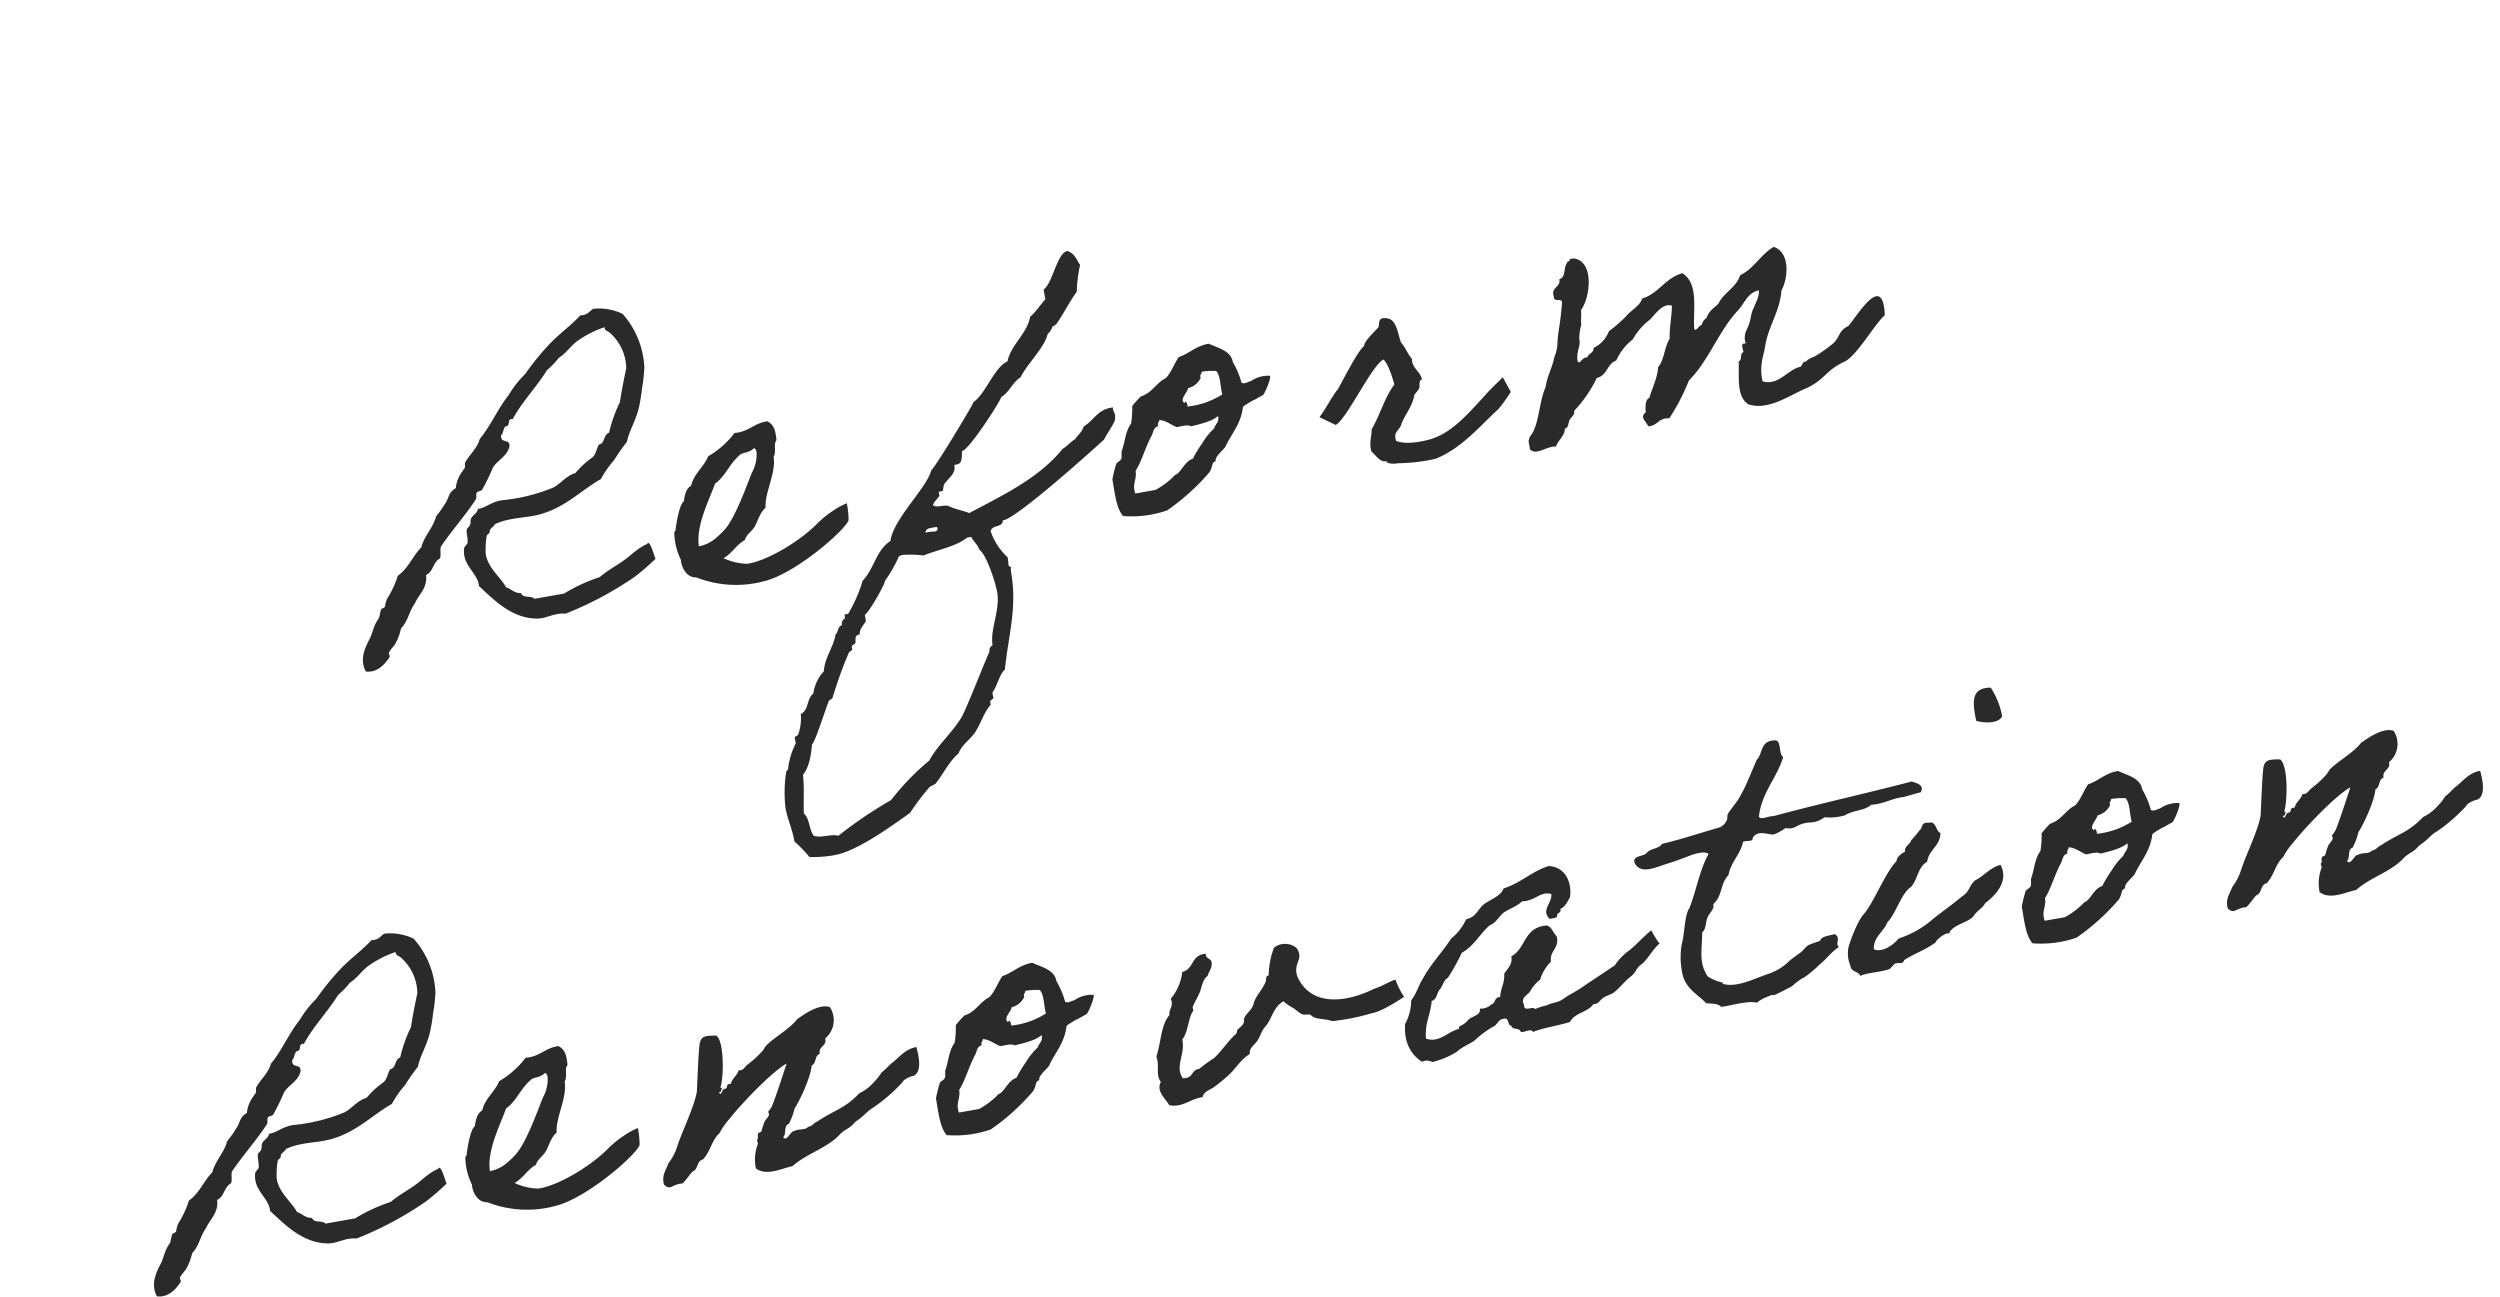 <svg xmlns="http://www.w3.org/2000/svg" width="436.254" height="226.313" viewBox="0 0 436.254 226.313">
  <g id="グループ_51377" data-name="グループ 51377" transform="translate(-353.285 -6791.275)">
    <g id="グループ_51376" data-name="グループ 51376">
      <path id="パス_100499" data-name="パス 100499" d="M-78.8-10.658c-1.679.365-2.993,1.387-4.526,2.117s-3.139,1.241-4.6,2.117a29.462,29.462,0,0,0-6.643,1.752h-5.256c-.438-.73-1.971-.365-2.117-1.387-1.168-.146-1.533-1.022-2.409-1.46-.584-1.825-2.482-3.8-2.482-6.278a14.267,14.267,0,0,1,.73-3.139c.146-.292.657-.292.657-.73.073-.438,1.022-.73,1.095-1.022,2.993-.8,5.767,0,8.4-.365,4.453-.511,7.738-2.993,11.169-4.161a17.5,17.5,0,0,1,2.847-2.847,33.154,33.154,0,0,1,2.774-2.774c.657-1.752,2.19-3.358,3.139-5.621A31.484,31.484,0,0,0-74.935-37.6a26.206,26.206,0,0,0,1.022-3.5,15.088,15.088,0,0,0-2.117-9.855,9.522,9.522,0,0,0-4.891-1.752c-.73.292-1.168.949-2.409.73-1.9,1.46-4.088,2.482-5.986,3.869a44.1,44.1,0,0,0-5.256,4.526,17.968,17.968,0,0,0-3.5,3.139c-2.336,2.044-3.942,4.672-6.278,6.643-.73,1.533-2.19,2.336-3.212,3.577-.146.219-.146.8-.292,1.022a.88.88,0,0,0-.365.365,5.644,5.644,0,0,0-1.752,2.774c-1.314.438-1.46,1.387-2.117,2.117a19.319,19.319,0,0,1-2.117,2.117c-.876,1.9-2.628,2.993-3.5,4.891-1.752,1.241-2.847,3.212-4.891,4.161A16.56,16.56,0,0,1-125.086-9.2a4.714,4.714,0,0,0-.657,1.387c-.073.073-.657.219-.73.292-.292.511-.511,1.241-.657,1.46a6.068,6.068,0,0,0-1.095,1.387c-.438.73-.657,1.241-1.022,1.752C-130.415-1.387-131.729.365-131,2.7c1.9.584,3.431-.584,4.526-1.752.146-.146-.073-.584,0-.73.219-.438,1.168-1.095,1.387-1.387a9.968,9.968,0,0,0,1.46-2.482c1.387-.949,1.9-2.7,3.139-3.869.949-1.46,2.628-2.19,2.774-4.526,1.387-.365,1.533-1.971,2.847-2.409.438-.511.219-1.679.657-2.117,2.336-2.409,5.4-4.818,7.373-7.008.219-.292.073-.8.365-1.1.219-.219.8-.073,1.022-.365a37.138,37.138,0,0,0,2.482-3.431c1.022-1.168,2.92-1.533,3.5-3.212.292-1.314-1.533-.584-1.095-2.117.511-.292.511-1.168,1.095-1.387.876.146.292-1.314,1.387-1.022,2.19-2.774,5.037-4.745,7.373-7.373a14.539,14.539,0,0,0,2.409-1.752c1.46-.584,2.409-1.752,3.869-2.409a18.332,18.332,0,0,1,4.891-1.46c-.073.657.438.73.73,1.1a8.421,8.421,0,0,1,1.752,6.643c-.73,1.825-1.46,3.65-2.117,5.621a24.348,24.348,0,0,0-2.774,4.891c-1.1.219-.949,1.679-2.117,1.752-.584.657-.8,1.752-1.752,2.117a15.489,15.489,0,0,0-3.139,2.044c-1.752.219-2.7,1.314-4.234,1.825a31.058,31.058,0,0,1-8.76.657c-2.263-.219-3.285.8-4.891.73-.073.657-1.022.876-1.387,1.387-.292.365-.146.657-.365,1.022-.146.365-.584.511-.73.73-.219.584-.073,1.679-.292,2.409-.073.146-.657.584-.73.73-.949,2.993,1.606,4.672,1.387,7.008,2.263,2.993,4.745,6.643,9.125,7.373,1.606.219,3.066-.511,4.891,0A60.291,60.291,0,0,0-81.943-5.4a41.625,41.625,0,0,0,4.161-2.482C-77.928-7.957-78.147-11.607-78.8-10.658Zm35.551-.949a12.456,12.456,0,0,0-2.774.949A17.494,17.494,0,0,0-48.8-9.125c-3.066,2.263-8.833,4.672-12.7,4.891h-.73A10.41,10.41,0,0,1-66.1-5.913c1.679-.584,2.555-1.9,4.234-2.482.438-.949,1.46-1.241,2.117-2.044s1.387-2.336,2.409-2.847c.219-2.555,2.92-5.694,2.92-8.541.584-.657.438-1.9.73-2.409.146-.292.292-.146.292-.73.073-1.387,0-2.336-1.022-3.139-2.409-.073-3.431,1.241-5.986,1.022a15.9,15.9,0,0,1-5.256,3.212c-1.022,1.679-2.993,2.555-3.8,4.526-1.022.365-1.387,1.46-1.752,2.482-.876.365-2.044,3.869-2.263,4.6,0,.219-.292.365-.292.365a11.245,11.245,0,0,0,.292,4.964c-.146,1.314.438,3.285,2.117,3.5A18.952,18.952,0,0,0-59.751-.73c5.475-.365,15.184-6.132,16.279-7.884A14.817,14.817,0,0,0-43.253-11.607ZM-57.561-23.871c.292,0,.292.438.365.657a6.57,6.57,0,0,1-1.46,3.5c-1.314,2.117-4.161,7.154-6.351,8.906a15.153,15.153,0,0,1-2.117,1.387,6.409,6.409,0,0,1-2.847.73c.073-3.723,3.358-7.884,4.672-10.293,1.971-.876,3.139-3.066,5.256-4.234C-59.459-23.506-58.51-23.214-57.561-23.871ZM5.365-17.958a2.132,2.132,0,0,0,.146-.657c0-.511-.292-.8-.146-1.387H5C2.591-20,1.788-18.4-.256-17.593c-.365.876-1.241,1.241-1.825,1.9-.949.365-1.533.949-2.482,1.314-4.891,4.307-11.9,6.2-17.958,8.176-1.022-.657-2.19-1.022-3.212-1.752-.73-.584-2.19,0-2.774-.73.292-.584.949-.876,1.387-1.387v-.73h.73l.365-1.022c.876-1.022,2.482-1.46,2.409-3.139,1.533.292,1.46-1.1,1.752-2.117,1.095.073,7.519-6.716,8.4-8.1,1.533-.584,2.336-2.19,3.869-2.774,1.606-2.19,5.037-4.38,5.986-6.643a2.474,2.474,0,0,0,1.022-1.1l.73-.292c1.606-1.606,2.92-3.431,4.526-4.964a24.907,24.907,0,0,1,1.387-4.526C3.54-46.647,3.467-47.6,2.3-48.253c-1.825,0-3.431,4.964-5.256,5.913v1.752c-.219,0-2.263,2.117-3.139,2.482-1.022,2.847-4.161,4.234-5.256,7.008-2.336.511-4.818,4.964-7.008,5.913-.949,1.314-8.468,9.928-9.417,10.512C-28.945-11.9-35.807-7.446-36.9-3.8c-2.774,1.168-3.65,4.307-5.986,5.986a25.366,25.366,0,0,1-3.5,5.256h-.657V8.1a1.037,1.037,0,0,0-.73,1.095c-.8.073-.8,1.022-1.387,1.387-.73,2.117-2.555,3.577-3.139,5.986a7.065,7.065,0,0,0-2.482,3.5c-1.314.657-1.241,2.7-2.774,3.139a8.555,8.555,0,0,1-1.1,3.5l-.657.292v1.1a12.821,12.821,0,0,0-2.117,4.234l-.365.292a23.363,23.363,0,0,0-1.241,6.278c0,1.9.511,3.8.511,5.621V44.9a23.612,23.612,0,0,1,2.117,3.139,21.559,21.559,0,0,0,4.307.438c4.088,0,10.585-3.212,14.308-4.964a43.9,43.9,0,0,1,4.161-3.869l1.095-.365c1.679-1.46,2.92-3.358,4.891-4.526.876-1.46,2.409-1.971,3.5-3.139,1.241-1.314,2.044-3.066,3.5-4.234v-.657l.657-.365V25.331c1.022-.949,1.752-2.92,2.847-3.577,1.679-5.913,4.015-10.22,4.015-16.5a3.7,3.7,0,0,1,.146-.949c-.292,0-.365-.292-.365-.511a7.082,7.082,0,0,0,.073-1.241,11.174,11.174,0,0,1-2.117-4.964c.365-1.168,2.263-.219,2.409-1.533C-15-3.577.255-13.067,2.883-14.746,3.175-15.257,5.584-17.666,5.365-17.958ZM-29.456-4.818h.949l.073.219c0,.438-.292.511-.657.511a5.411,5.411,0,0,0-1.533-.073C-30.551-4.745-29.967-4.818-29.456-4.818ZM-59.021,44.53c-.657-1.314-.146-2.993-1.022-4.161.292-2.19.876-4.38,1.022-6.643,1.387-1.241,1.971-3.212,2.482-4.964.73-.511,3.431-5.767,4.234-7.008l.657-.292a74.065,74.065,0,0,1,4.234-7.373l.657-.365v-.657l.73-.365c.219-.657,0-1.387,1.022-1.387.073-.949.949-1.46,1.46-2.117V8.1c.584-.073,4.234-4.38,4.526-5.256a22.854,22.854,0,0,0,3.139-3.8l.73-.073a18.667,18.667,0,0,1,3.5.73c2.555-.584,5.694-.511,8.03-1.752h.73c.219.876.876,1.533,1.022,2.482,1.095,1.1,1.752,6.278,1.752,7.738,0,3.285-2.336,6.059-2.409,9.052a1.031,1.031,0,0,0-.73,1.022c-.365.365-5.329,8.541-6.643,10.22-1.971,2.409-4.964,4.088-7.008,6.643a42.849,42.849,0,0,0-7.738,5.621A74.128,74.128,0,0,0-54.787,45.26C-56.1,44.676-57.707,45.187-59.021,44.53ZM7.993-16.644C6.752-15.476,6.46-13.8,5.584-12.264c-.219.438-.073.949-.365,1.387-.146.292-.876.438-1.022.73A25.5,25.5,0,0,0,3.1-7.665c0,2.409-.219,5.11.73,6.643a19.073,19.073,0,0,0,7.738.365,38.906,38.906,0,0,0,8.4-5.256c.876-.949.584-1.606,1.46-1.752-.219-.657,1.606-1.679,2.044-2.117,1.46-2.117,3.358-3.431,4.234-6.278,0-.073.146-.219,1.314-.657,1.1-.438.365-.073,1.533-.511.584-.219.876-.292,1.022-.365.365-.292,1.825-2.482,1.752-3.066a5.268,5.268,0,0,0-2.993.146c-1.022.365-.073.073-1.095.292-.584.146-.949,0-1.022-.146a14.964,14.964,0,0,0-.876-3.8c.073-2.044-2.409-2.993-3.577-3.869-2.336,0-3.577,1.095-5.548,1.387-1.022,1.022-1.679,2.336-2.847,3.212-1.9.584-2.774,2.117-4.891,2.409a18.161,18.161,0,0,0-1.752,1.387A16.335,16.335,0,0,1,7.993-16.644Zm13.724-6.789a13.585,13.585,0,0,1,2.482.292c.657.876.219,2.847.365,4.234a14.006,14.006,0,0,1-6.351,1.022c.146-.657-.292-1.241-.365-.657-.949-.73.8-1.752,1.022-2.482a3.293,3.293,0,0,0,2.482-1.387C21.206-23,21.644-23,21.717-23.433Zm-8.76,7.008c1.168.292,1.825,1.168,2.774,1.752.949,0,1.971-.146,2.482.292,1.46-.073,3.8-.219,4.964-.949,0,1.168-.584,1.168-1.1,2.044a11.15,11.15,0,0,0-2.409,2.117A21.745,21.745,0,0,0,17.556-8.76c-1.387.219-2.044,1.46-3.139,2.117-.438.219-.438.073-.73.365a14.234,14.234,0,0,1-3.5,1.752H6.606c-.292-1.825.73-2.336.73-3.869,1.387-1.533,2.409-3.8,3.869-5.621.365-.511.511-1.314,1.387-1.387C12.446-15.987,12.884-15.987,12.957-16.425Zm56.575,5.767c-2.774,2.044-6.5,5.329-10.585,5.767-2.336.219-4.526.073-5.913-.73-.365-1.752,1.022-1.752,1.387-2.774,1.1-1.752,2.336-2.555,3.139-4.6.219-.292.73-.584,1.022-1.022.219-.365.073-1.387.73-1.387,0-1.46-1.387-2.19-1.1-3.869-.584-.949-.8-2.263-1.387-3.139-.292-1.9-.073-4.161-1.752-4.6-1.606-.511-1.314.876-1.679,1.314-.584.511-2.92,1.971-2.993,2.774-1.314.657-4.891,5.548-5.84,6.643-.949.73-2.92,3.285-4.015,4.234-.073-.073,2.555,1.825,2.555,1.825,2.044-.584,8.1-9.271,10.22-9.782.657.949.949,3.066,1.1,4.6-2.19,2.117-3.285,4.672-5.256,7.008-.219,1.314-.876,2.19-.73,3.8.657.8,1.168,2.117,2.117,2.117.365.073.219.292.365.365a3.979,3.979,0,0,0,1.752.365,31.1,31.1,0,0,0,6.643.365C64.2-2.482,67.78-5.621,71.576-8.03A28.811,28.811,0,0,0,74.2-10.585s-.949-2.847-.949-2.774S70.627-11.607,69.532-10.658ZM140.78-12.41c1.022-7.519-4.6-.876-6.57.73-2.117.657-1.606,1.679-3.431,2.7a23.092,23.092,0,0,1-3.139,1.46c-.584.219-1.314.219-1.752.657-.73-.073-.73.511-1.1.73-2.482.146-4.307,2.628-7.008,1.387-.146-2.482.73-4.015,1.387-5.621,1.1-3.577,3.65-5.694,4.6-9.417,1.533-1.9,2.7-6.278,0-7.738-2.555.949-3.942,3.066-6.643,3.869-1.022,1.971-3.358,2.482-4.6,4.234-.876.584-1.971,1.022-2.409,2.044a2.013,2.013,0,0,0-1.1,1.095c-.438-.073-1.314,1.168-1.387.365.365-3.285,2.19-7.592-.365-9.855-3.212.365-4.526,2.7-7.665,3.139-.657,1.241-2.19,1.606-3.212,2.482a23.487,23.487,0,0,1-3.5,2.117,5.288,5.288,0,0,1-3.139,2.409c-.073.876-1.1.8-1.387,1.46-.8-.365-1.533,1.168-1.752.292,0-1.606,1.095-2.628.949-3.65a9,9,0,0,1,.8-2.482c0-.8.365-1.679.365-2.482,2.044-1.971,3.8-7.957.365-9.125h-.73c0,.438-.584.292-.657.657-.73.73-.511,2.336-1.752,2.482.073,1.46-1.752,1.095-1.46,2.774-.292,1.314,1.752.146,1.1,1.752-.876,3.431-1.46,4.38-1.9,6.424a6.541,6.541,0,0,1-.949,2.263c-.657,1.752-1.825,3.066-2.409,4.891-1.606,2.409-2.19,5.986-3.869,7.738a1.881,1.881,0,0,0-.73,1.387,5.488,5.488,0,0,1,0,1.1c1.022,1.314,2.628,0,4.6.292.511-1.022,1.752-1.46,2.044-2.774.73-.073.73-.949,1.1-1.387.292-.365,1.1-.73,1.022-1.387a22.536,22.536,0,0,0,4.891-4.964c1.971-.146,2.117-2.117,3.869-2.409a9.653,9.653,0,0,1,3.5-3.139,10.958,10.958,0,0,1,3.5-2.847c1.1-.73,2.7-2.555,4.234-1.752-.365,1.971-1.095,3.577-1.387,5.621-1.168,1.241-1.533,3.431-2.847,4.526C99.754-8.4,98.659-7.081,97.856-5.4c-.876.292-.949,1.387-1.1,2.409-1.241.73-.219,1.46,0,2.482,1.752.219,1.9-1.168,3.869-.73a36.215,36.215,0,0,0,4.526-5.913A18.769,18.769,0,0,0,108-9.636c2.7-2.774,4.745-5.84,7.665-8.03,1.46-1.095,2.19-2.774,4.234-2.847-.146,1.241-.876,1.9-1.387,2.847-.657.73-.876,1.971-1.387,2.774-.511.876-1.314,1.533-1.1,3.139-1.022-.365-.584.8-.657,1.387-.73.146-.365,1.314-1.1,1.46-.292,2.482-1.533,5.913.365,7.665,3.285,1.752,7.446-.365,10.512-1.022,3.5-.949,3.869-2.555,7.446-3.431C135.013-6.57,138.736-11.169,140.78-12.41ZM-133.663,90.342c-1.679.365-2.993,1.387-4.526,2.117s-3.139,1.241-4.6,2.117a29.462,29.462,0,0,0-6.643,1.752h-5.256c-.438-.73-1.971-.365-2.117-1.387-1.168-.146-1.533-1.022-2.409-1.46-.584-1.825-2.482-3.8-2.482-6.278a14.266,14.266,0,0,1,.73-3.139c.146-.292.657-.292.657-.73.073-.438,1.022-.73,1.1-1.022,2.993-.8,5.767,0,8.395-.365,4.453-.511,7.738-2.993,11.169-4.161a17.505,17.505,0,0,1,2.847-2.847,33.154,33.154,0,0,1,2.774-2.774c.657-1.752,2.19-3.358,3.139-5.621a31.485,31.485,0,0,0,1.095-3.139,26.206,26.206,0,0,0,1.022-3.5,15.088,15.088,0,0,0-2.117-9.855,9.522,9.522,0,0,0-4.891-1.752c-.73.292-1.168.949-2.409.73-1.9,1.46-4.088,2.482-5.986,3.869a44.1,44.1,0,0,0-5.256,4.526,17.968,17.968,0,0,0-3.5,3.139c-2.336,2.044-3.942,4.672-6.278,6.643-.73,1.533-2.19,2.336-3.212,3.577-.146.219-.146.8-.292,1.022a.88.88,0,0,0-.365.365,5.643,5.643,0,0,0-1.752,2.774c-1.314.438-1.46,1.387-2.117,2.117a19.319,19.319,0,0,1-2.117,2.117c-.876,1.9-2.628,2.993-3.5,4.891-1.752,1.241-2.847,3.212-4.891,4.161a16.56,16.56,0,0,1-2.482,3.577,4.714,4.714,0,0,0-.657,1.387c-.073.073-.657.219-.73.292-.292.511-.511,1.241-.657,1.46a6.068,6.068,0,0,0-1.1,1.387c-.438.73-.657,1.241-1.022,1.752-1.168,1.533-2.482,3.285-1.752,5.621,1.9.584,3.431-.584,4.526-1.752.146-.146-.073-.584,0-.73.219-.438,1.168-1.1,1.387-1.387a9.968,9.968,0,0,0,1.46-2.482c1.387-.949,1.9-2.7,3.139-3.869.949-1.46,2.628-2.19,2.774-4.526,1.387-.365,1.533-1.971,2.847-2.409.438-.511.219-1.679.657-2.117,2.336-2.409,5.4-4.818,7.373-7.008.219-.292.073-.8.365-1.1.219-.219.8-.073,1.022-.365a37.138,37.138,0,0,0,2.482-3.431c1.022-1.168,2.92-1.533,3.5-3.212.292-1.314-1.533-.584-1.1-2.117.511-.292.511-1.168,1.1-1.387.876.146.292-1.314,1.387-1.022,2.19-2.774,5.037-4.745,7.373-7.373a14.539,14.539,0,0,0,2.409-1.752c1.46-.584,2.409-1.752,3.869-2.409a18.332,18.332,0,0,1,4.891-1.46c-.073.657.438.73.73,1.1a8.421,8.421,0,0,1,1.752,6.643c-.73,1.825-1.46,3.65-2.117,5.621a24.348,24.348,0,0,0-2.774,4.891c-1.1.219-.949,1.679-2.117,1.752-.584.657-.8,1.752-1.752,2.117a15.489,15.489,0,0,0-3.139,2.044c-1.752.219-2.7,1.314-4.234,1.825a31.058,31.058,0,0,1-8.76.657c-2.263-.219-3.285.8-4.891.73-.073.657-1.022.876-1.387,1.387-.292.365-.146.657-.365,1.022-.146.365-.584.511-.73.73-.219.584-.073,1.679-.292,2.409-.073.146-.657.584-.73.73-.949,2.993,1.606,4.672,1.387,7.008,2.263,2.993,4.745,6.643,9.125,7.373,1.606.219,3.066-.511,4.891,0A60.291,60.291,0,0,0-136.8,95.6a41.624,41.624,0,0,0,4.161-2.482C-132.787,93.043-133.006,89.393-133.663,90.342Zm35.551-.949a12.456,12.456,0,0,0-2.774.949,17.494,17.494,0,0,0-2.774,1.533c-3.066,2.263-8.833,4.672-12.7,4.891h-.73a10.409,10.409,0,0,1-3.869-1.679c1.679-.584,2.555-1.9,4.234-2.482.438-.949,1.46-1.241,2.117-2.044s1.387-2.336,2.409-2.847c.219-2.555,2.92-5.694,2.92-8.541.584-.657.438-1.9.73-2.409.146-.292.292-.146.292-.73.073-1.387,0-2.336-1.022-3.139-2.409-.073-3.431,1.241-5.986,1.022a15.9,15.9,0,0,1-5.256,3.212c-1.022,1.679-2.993,2.555-3.8,4.526-1.022.365-1.387,1.46-1.752,2.482-.876.365-2.044,3.869-2.263,4.6,0,.219-.292.365-.292.365a11.246,11.246,0,0,0,.292,4.964c-.146,1.314.438,3.285,2.117,3.5a18.952,18.952,0,0,0,11.607,2.7c5.475-.365,15.184-6.132,16.279-7.884A14.817,14.817,0,0,0-98.112,89.393ZM-112.42,77.129c.292,0,.292.438.365.657a6.57,6.57,0,0,1-1.46,3.5c-1.314,2.117-4.161,7.154-6.351,8.906a15.153,15.153,0,0,1-2.117,1.387,6.409,6.409,0,0,1-2.847.73c.073-3.723,3.358-7.884,4.672-10.293,1.971-.876,3.139-3.066,5.256-4.234C-114.318,77.494-113.369,77.786-112.42,77.129Zm61.174,12.41c.073-.292,1.241-.73,1.9-.73,1.1-.073,1.9-1.46,1.533-4.891-2.117.073-3.212,1.241-4.6,1.971-.511.219-1.533,1.1-2.117,1.314a10.5,10.5,0,0,1-1.825,1.606,7.411,7.411,0,0,1-2.628,1.314c-3.139,2.263-4.307,1.971-8.1,3.577-.8.219-.8.584-1.752.657-.584.511-1.752,0-2.482.292-.8-.073-1.533,1.679-2.117.73.73-.438.365-1.971,1.387-2.117a11.7,11.7,0,0,0,1.46-2.482c1.168-1.241,3.723-4.891,4.234-6.862.949-.219.73-1.606,1.752-1.752-.073-1.387,1.533-1.1,1.387-2.482a4.143,4.143,0,0,0,1.752-5.256c-1.752-.949-4.745.511-5.986,1.1-1.606,1.46-4.307,2.336-5.986,3.5-.365.219-.73.8-1.1,1.022A17.255,17.255,0,0,1-77.307,81.8c-.657.365-.949.949-1.752.73-.365.876-1.387,1.168-1.752,2.117-.949-.292-.511.657-1.168.657-.511-.146-.876,1.387-1.1.365h.365c0-.365.511-.511,0-.73.876-1.46,2.117-7.884.876-9.052-1.752-.292-2.555-.438-3.066.8-.365.876-1.679,7.008-1.971,8.249-.876,2.482-3.869,6.57-4.964,8.687A9.993,9.993,0,0,1-93.951,96.4c-.584,1.1-1.533,1.752-1.387,3.5.949,1.314,1.387.146,3.212.365.8-.511,1.387-1.241,2.117-1.752,1.095-.219.949-1.679,2.117-1.752,1.533-1.1,2.044-2.993,3.65-4.015a12.435,12.435,0,0,1,2.19-2.19c2.19-1.971,8.541-6.716,11.461-7.738-.876,1.606-3.139,5.913-3.869,6.935a3.461,3.461,0,0,1-.73.73c-.073.073.073.584,0,.657-.292.438-.8.73-1.022,1.1a12.01,12.01,0,0,0-.73,1.387c-.146.292-.584.146-.657.365-.292.438,0,.73-.365,1.022-.146.073.073.584,0,.73a7.605,7.605,0,0,0-1.1,4.161c1.606,1.679,4.307.8,6.351.73,2.847-1.752,6.205-1.971,8.906-3.869,1.314-1.022,1.971-.73,3.212-1.825,1.971-.876,2.263-1.46,3.5-1.9A30.211,30.211,0,0,0-51.246,89.539ZM-41.1,84.356c-1.241,1.168-1.533,2.847-2.409,4.38-.219.438-.073.949-.365,1.387-.146.292-.876.438-1.022.73a25.5,25.5,0,0,0-1.1,2.482c0,2.409-.219,5.11.73,6.643a19.073,19.073,0,0,0,7.738.365,38.906,38.906,0,0,0,8.4-5.256c.876-.949.584-1.606,1.46-1.752-.219-.657,1.606-1.679,2.044-2.117,1.46-2.117,3.358-3.431,4.234-6.278,0-.073.146-.219,1.314-.657,1.1-.438.365-.073,1.533-.511.584-.219.876-.292,1.022-.365.365-.292,1.825-2.482,1.752-3.066a5.268,5.268,0,0,0-2.993.146c-1.022.365-.073.073-1.095.292-.584.146-.949,0-1.022-.146a14.964,14.964,0,0,0-.876-3.8c.073-2.044-2.409-2.993-3.577-3.869-2.336,0-3.577,1.095-5.548,1.387-1.022,1.022-1.679,2.336-2.847,3.212-1.9.584-2.774,2.117-4.891,2.409a18.161,18.161,0,0,0-1.752,1.387A16.336,16.336,0,0,1-41.1,84.356Zm13.724-6.789a13.585,13.585,0,0,1,2.482.292c.657.876.219,2.847.365,4.234a14.006,14.006,0,0,1-6.351,1.022c.146-.657-.292-1.241-.365-.657-.949-.73.8-1.752,1.022-2.482a3.293,3.293,0,0,0,2.482-1.387C-27.886,78-27.448,78-27.375,77.567Zm-8.76,7.008c1.168.292,1.825,1.168,2.774,1.752.949,0,1.971-.146,2.482.292,1.46-.073,3.8-.219,4.964-.949,0,1.168-.584,1.168-1.1,2.044a11.15,11.15,0,0,0-2.409,2.117,21.745,21.745,0,0,0-2.117,2.409c-1.387.219-2.044,1.46-3.139,2.117-.438.219-.438.073-.73.365a14.234,14.234,0,0,1-3.5,1.752h-3.577c-.292-1.825.73-2.336.73-3.869,1.387-1.533,2.409-3.8,3.869-5.621.365-.511.511-1.314,1.387-1.387C-36.646,85.013-36.208,85.013-36.135,84.575Zm72.708,2.409c0-.365-2.7.73-3.869.8C27.01,89.466,21.1,88.809,19.783,83.334c-.365-2.482,1.752-2.7.73-4.891a3.141,3.141,0,0,0-3.869-.73,14.368,14.368,0,0,0-1.752,4.6c-.657,0-.438.584-.73,1.022-.876,1.387-2.19,2.117-2.774,3.5-.438,1.022-2.044,1.533-2.117,2.482,0,.73-1.168,1.168-1.387,1.387-.146.146-.146.511-.365.657-1.679,1.022-2.92,2.482-4.526,3.5A25.813,25.813,0,0,0,.146,96.255c-1.533-.073-1.241,1.533-3.139,1.1-1.022-2.336,1.241-4.088,1.095-6.643,1.314-1.168,1.752-3.8,2.774-4.6.073-.073-.073-.584,0-.657.511-.876,1.241-1.606,1.752-2.482S3.431,81,4.38,80.56c.292-.657.876-1.1,1.022-1.752.438-1.314-.876-1.022-.657-2.117C2.117,76.4,2.336,78.954.146,79.1a8.632,8.632,0,0,1-2.774,4.234c.292,1.46-.657,1.679-.73,2.774-1.825,1.533-2.263,4.453-3.5,6.716.292,1.9-.73,3.066,0,4.526-1.168,1.387.365,3.139.73,4.234,2.263.876,3.65-.438,5.986-.365.365-1.022,1.679-1.022,2.409-1.46a27.145,27.145,0,0,0,2.482-1.387c1.606-.949,2.774-2.482,4.526-3.139,0-1.1,1.241-1.46,1.752-2.117.657-.657.949-1.533,1.752-2.117,1.387-1.168,1.971-3.139,3.869-3.8a8.308,8.308,0,0,0,1.387,1.387c.365.292.876,1.022,1.387,1.387.438.292,1.095.146,1.46.365-.073,0,.292.292.292.365.876.73,2.336.8,3.212,1.387a36.169,36.169,0,0,0,6.935-.146c2.117.073,6.351-1.971,6.205-1.825A12.388,12.388,0,0,1,36.573,86.984Zm45.406-.8c-1.679.949-2.92,1.971-4.38,2.774a9.922,9.922,0,0,0-2.92,2.117c-2.117.949-4.161,1.825-6.278,2.774-1.1.511-2.409.876-3.5,1.387-1.1.584-1.971.292-3.139.657a9.872,9.872,0,0,0-2.117.292c-.219-.657-2.117.219-1.752-1.022-.511-1.387.876-1.606,1.387-2.117a6.2,6.2,0,0,1,2.117-1.752A7.4,7.4,0,0,1,63.8,88.517c.073-1.971,1.971-2.044,1.752-4.234-.511-.584-.511-1.752-1.387-2.117-4.088-.365-4.161,3.285-7.008,4.234,0,1.46-1.022,1.971-1.752,2.774-.146,1.606-1.1,2.409-1.387,3.869-1.1-.146-.949.949-1.752,1.022a2.734,2.734,0,0,1-2.117.365c.073,1.1-1.46,1.1-2.117,1.46-.365.219-.584.438-1.022.657-.438.292-1.022.073-1.022.73-1.971.073-3.869,1.9-5.986.657.219-2.628,1.533-4.015,2.117-6.278,1.022-.146,1.1-1.241,1.752-1.752s.876-1.46,1.752-1.752a40.329,40.329,0,0,0,3.139-3.869c2.336-.8,3.65-2.7,5.621-3.869,1.168-.219,1.752-1.168,2.774-1.752,1.1-.511,2.482-.657,3.5-1.387,2.263.365,3.5-1.241,5.256-.365-.073,1.606-2.336,2.409-1.022,4.234.511-.073,1.314.146,1.387-.365,0-.511.876-.292.73-1.022,1.022-.292,1.46-1.1,2.044-1.752.876-2.92-.219-5.475-2.774-5.986-3.139.438-5.183,2.044-8.395,2.482-.73,1.241-2.482,1.46-3.869,2.117-1.168.657-1.679,1.971-3.5,2.044a9.088,9.088,0,0,1-3.139,2.847c-1.9,2.044-4.234,3.723-5.986,5.913-1.022,1.1-1.679,2.555-2.774,3.5a8.618,8.618,0,0,1-1.752,3.869c-.8,3.139.073,5.475,1.752,7.008a1.9,1.9,0,0,1,1.752.365,14.309,14.309,0,0,0,4.526-1.022c1.1-.73,2.993-1.1,3.5-1.46a17.37,17.37,0,0,1,3.5-1.752c.8-.146,1.1-1.168,2.117-1.022.949-.146.365,1.314,1.022,1.387.073.876,1.387.511,1.46,1.387.584.219,2.044-.365,2.044.365,2.409-.438,4.161-.292,6.716-.584,1.022-1.46,3.285-1.1,4.526-2.336.876.073,1.022-.292,1.752-.73.657-.365,1.46-.365,2.117-.657,1.241-.657,2.19-1.606,3.431-2.263s.949-1.168,2.19-1.752c1.168-.584,2.555-2.409,3.8-3.066C82.855,88.736,81.979,86.181,81.979,86.181Zm31.39,6.205c-1.022.146-2.336-.073-2.7.73a21.4,21.4,0,0,0-2.117.365c-.657.292-1.1.8-1.679,1.095-.073,0-1.971.949-2.044,1.022a9.669,9.669,0,0,1-4.015,1.606c-2.555.365-5.767,1.46-8.1.365-.073-.073,0-.292-.292-.365A7.027,7.027,0,0,1,90.3,95.817c-1.241-2.7-.073-4.964.365-7.738.876-.511.876-1.679,1.387-2.409.438-.73,1.46-1.168,1.387-2.117,1.9-1.168,1.752-3.285,3.5-4.526.8-2.19,2.7-3.212,3.5-5.256.511-.219,1.825.365,1.752-.365,1.241-1.46,2.993.146,3.869,0a9.032,9.032,0,0,0,2.117-.73,2.494,2.494,0,0,0,2.044,0c2.409-.73,2.555.438,4.964-.657a10.118,10.118,0,0,0,3.5.292c1.971-.73,3.358-.146,4.891-1.022,2.263.219,3.577-.438,5.621-.365-.073.073,1.46-.146,3.285-.292.876-1.1-.365-1.679-1.241-2.117-8.1.657-16.717,1.022-24.82,1.752-.73-.219-2.336.365-2.482-.365,1.168-4.015,4.234-6.059,5.986-9.49-.8-.657.365-3.139-1.1-3.139-2.409-.292-2.263,1.9-3.5,2.774-1.314,1.9-2.409,3.869-3.869,5.621-.73,1.022-2.263,2.19-2.774,2.847-.219.292-.146.73-.365,1.022a2.5,2.5,0,0,1-1.387,1.022c-3.5.365-6.862.876-10.512,1.1-.511.73-2.117.438-2.774,1.022-.657.657-2.628,0-2.482,1.387.73,2.409,3.723,1.314,5.986,1.1,1.606-.219,3.358-.584,4.161-.73,1.1-.146,2.336-.219,2.847.365-2.044,2.482-3.212,5.913-4.964,8.76-1.022.949-1.533,4.161-2.409,5.986a13.409,13.409,0,0,0-.73,5.548c.365,2.482,2.263,3.8,3.139,5.256.949.292,2.044.365,2.482,1.1,2.117.073,4.745-.292,6.278.365a6.1,6.1,0,0,1,2.117-.73c1.533-.365.365.146,1.46-.146.657-.146,1.971-.584,2.409-.73.876-.219.949-.511,1.387-.657a6.93,6.93,0,0,1,1.533-.657,19.883,19.883,0,0,0,3.139-1.825c1.168-.584,1.971-1.533,3.723-2.336C113.077,93.919,114.464,93.262,113.369,92.386ZM137.9,93.408c.584-.657,1.752-1.022,2.263-1.752,3.285-1.679,4.6-3.869,3.8-6.132-1.825.146-3.285,1.46-4.818,1.9-1.241.73-1.241,1.752-2.7,2.336-1.9,1.1-3.65,1.9-5.548,2.92a17.165,17.165,0,0,1-6.643,2.409c-.949.8-3.139,2.044-4.6,1.1.292-2.19,2.263-2.7,3.139-4.234,1.606-1.022,3.285-4.6,5.11-5.329,1.387-1.022,1.752-3.212,3.577-3.869.584-1.971,2.774-2.336,3.139-4.526-.8-.511-.292-2.263-1.752-2.117-1.314-.365-1.1.73-1.752,1.022a16.881,16.881,0,0,1-1.752,1.46c-.292.73-1.314.73-1.387,1.752-.73.292-1.533.584-1.752,1.387-2.409,1.752-4.964,6.205-7.227,8.1-1.168.876-2.993,3.869-3.65,5.256a5.517,5.517,0,0,0-.219,3.212c-.073,1.168,1.168,1.095,1.387,2.044,1.533-.365,3.431,0,5.256-.292.146-.073.876-.657,1.022-.73.73-.219,1.387.438,1.752-.365,1.9-.8,4.234-1.168,5.986-2.117.073-.438,2.336-1.533,2.482-1.022C133.809,94.284,136.948,94.5,137.9,93.408Zm6.278-33.361c1.168.584,3.65,1.241,4.6,0a13.983,13.983,0,0,0-1.095-5.256C144.1,54.134,144.1,57.054,144.175,60.047Zm7.081,24.309c-1.241,1.168-1.533,2.847-2.409,4.38-.219.438-.073.949-.365,1.387-.146.292-.876.438-1.022.73a25.5,25.5,0,0,0-1.1,2.482c0,2.409-.219,5.11.73,6.643a19.073,19.073,0,0,0,7.738.365,38.907,38.907,0,0,0,8.4-5.256c.876-.949.584-1.606,1.46-1.752-.219-.657,1.606-1.679,2.044-2.117,1.46-2.117,3.358-3.431,4.234-6.278,0-.073.146-.219,1.314-.657,1.1-.438.365-.073,1.533-.511.584-.219.876-.292,1.022-.365.365-.292,1.825-2.482,1.752-3.066a5.268,5.268,0,0,0-2.993.146c-1.022.365-.073.073-1.1.292-.584.146-.949,0-1.022-.146a14.963,14.963,0,0,0-.876-3.8c.073-2.044-2.409-2.993-3.577-3.869-2.336,0-3.577,1.095-5.548,1.387-1.022,1.022-1.679,2.336-2.847,3.212-1.9.584-2.774,2.117-4.891,2.409a18.161,18.161,0,0,0-1.752,1.387A16.336,16.336,0,0,1,151.256,84.356Zm13.724-6.789a13.585,13.585,0,0,1,2.482.292c.657.876.219,2.847.365,4.234a14.006,14.006,0,0,1-6.351,1.022c.146-.657-.292-1.241-.365-.657-.949-.73.8-1.752,1.022-2.482a3.293,3.293,0,0,0,2.482-1.387C164.469,78,164.907,78,164.98,77.567Zm-8.76,7.008c1.168.292,1.825,1.168,2.774,1.752.949,0,1.971-.146,2.482.292,1.46-.073,3.8-.219,4.964-.949,0,1.168-.584,1.168-1.1,2.044a11.15,11.15,0,0,0-2.409,2.117,21.747,21.747,0,0,0-2.117,2.409c-1.387.219-2.044,1.46-3.139,2.117-.438.219-.438.073-.73.365a14.234,14.234,0,0,1-3.5,1.752h-3.577c-.292-1.825.73-2.336.73-3.869,1.387-1.533,2.409-3.8,3.869-5.621.365-.511.511-1.314,1.387-1.387C155.709,85.013,156.147,85.013,156.22,84.575Zm69.569,4.964c.073-.292,1.241-.73,1.9-.73,1.1-.073,1.9-1.46,1.533-4.891-2.117.073-3.212,1.241-4.6,1.971-.511.219-1.533,1.1-2.117,1.314a10.5,10.5,0,0,1-1.825,1.606,7.411,7.411,0,0,1-2.628,1.314c-3.139,2.263-4.307,1.971-8.1,3.577-.8.219-.8.584-1.752.657-.584.511-1.752,0-2.482.292-.8-.073-1.533,1.679-2.117.73.73-.438.365-1.971,1.387-2.117a11.7,11.7,0,0,0,1.46-2.482c1.168-1.241,3.723-4.891,4.234-6.862.949-.219.73-1.606,1.752-1.752-.073-1.387,1.533-1.1,1.387-2.482a4.143,4.143,0,0,0,1.752-5.256c-1.752-.949-4.745.511-5.986,1.1-1.606,1.46-4.307,2.336-5.986,3.5-.365.219-.73.8-1.1,1.022a17.255,17.255,0,0,1-2.774,1.752c-.657.365-.949.949-1.752.73-.365.876-1.387,1.168-1.752,2.117-.949-.292-.511.657-1.168.657-.511-.146-.876,1.387-1.1.365h.365c0-.365.511-.511,0-.73.876-1.46,2.117-7.884.876-9.052-1.752-.292-2.555-.438-3.066.8-.365.876-1.679,7.008-1.971,8.249-.876,2.482-3.869,6.57-4.964,8.687a9.993,9.993,0,0,1-2.117,2.774c-.584,1.1-1.533,1.752-1.387,3.5.949,1.314,1.387.146,3.212.365.8-.511,1.387-1.241,2.117-1.752,1.1-.219.949-1.679,2.117-1.752,1.533-1.1,2.044-2.993,3.65-4.015a12.435,12.435,0,0,1,2.19-2.19c2.19-1.971,8.541-6.716,11.461-7.738-.876,1.606-3.139,5.913-3.869,6.935a3.461,3.461,0,0,1-.73.73c-.073.073.073.584,0,.657-.292.438-.8.73-1.022,1.1a12.007,12.007,0,0,0-.73,1.387c-.146.292-.584.146-.657.365-.292.438,0,.73-.365,1.022-.146.073.073.584,0,.73a7.605,7.605,0,0,0-1.1,4.161c1.606,1.679,4.307.8,6.351.73,2.847-1.752,6.205-1.971,8.906-3.869,1.314-1.022,1.971-.73,3.212-1.825,1.971-.876,2.263-1.46,3.5-1.9A30.21,30.21,0,0,0,225.789,89.539Z" transform="matrix(0.985, -0.174, 0.174, 0.985, 545.679, 6883)" fill="#2a2a2a"/>
    </g>
  </g>
</svg>
